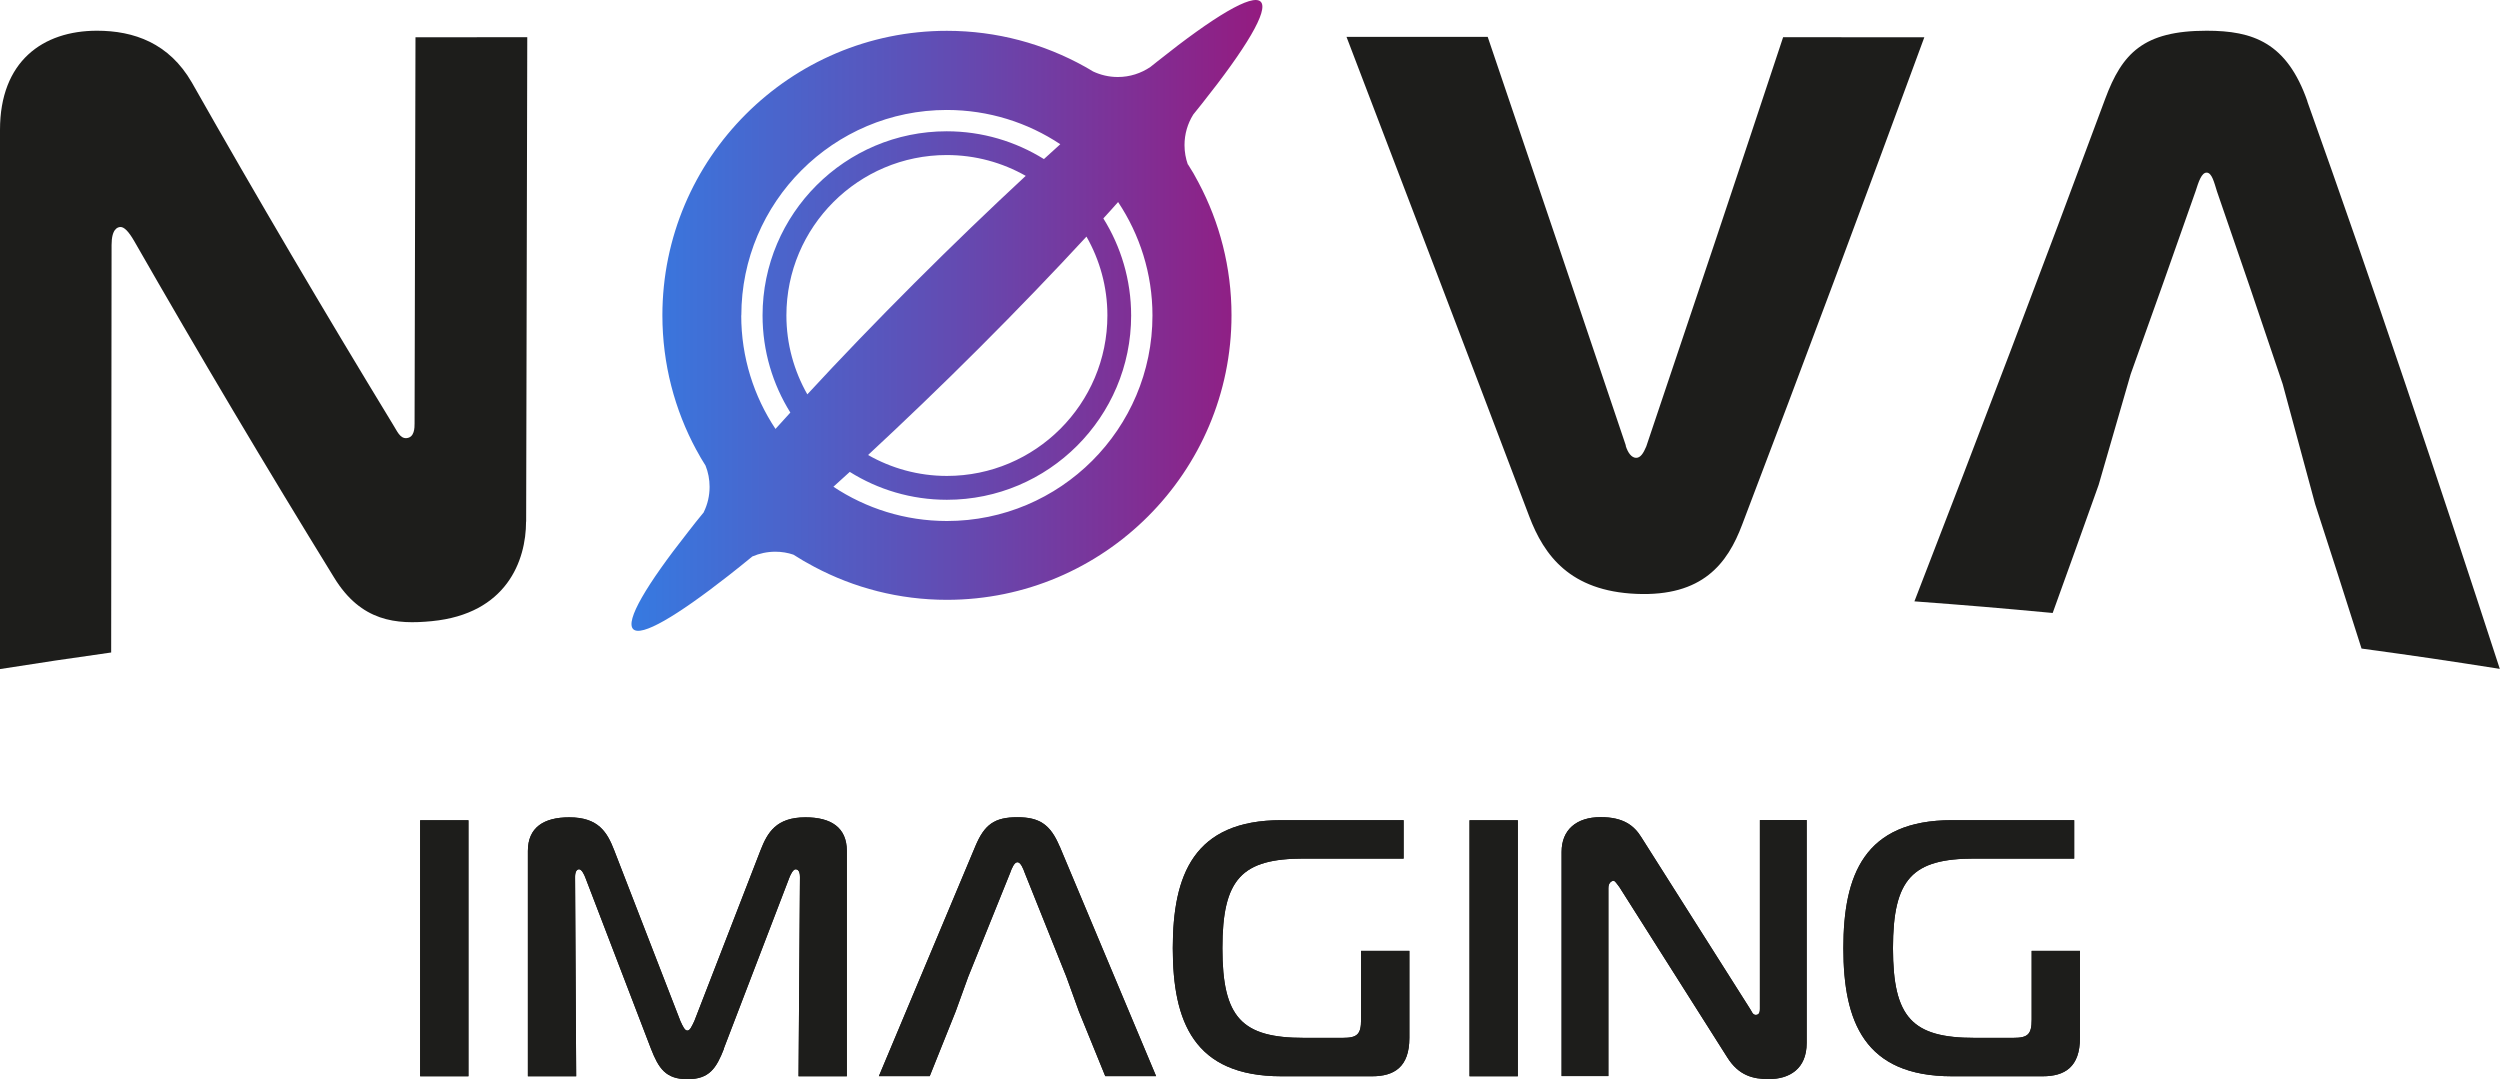 <?xml version="1.0" encoding="UTF-8"?>
<svg id="Capa_1" data-name="Capa 1" xmlns="http://www.w3.org/2000/svg" xmlns:xlink="http://www.w3.org/1999/xlink" viewBox="0 0 247.36 106.78">
  <defs>
    <style>
      .cls-1 {
        fill: url(#Degradado_sin_nombre_9);
      }

      .cls-2 {
        fill: #1d1d1b;
      }
    </style>
    <linearGradient id="Degradado_sin_nombre_9" data-name="Degradado sin nombre 9" x1="62.47" y1="31.22" x2="124.91" y2="31.22" gradientUnits="userSpaceOnUse">
      <stop offset="0" stop-color="#367ae1"/>
      <stop offset=".46" stop-color="#5e50b7"/>
      <stop offset="1" stop-color="#941b80"/>
    </linearGradient>
  </defs>
  <g>
    <g>
      <path class="cls-2" d="M41.57,106.49v-25.33h4.78v25.33h-4.78Z"/>
      <path class="cls-2" d="M71.64,103.74c-.76,1.95-1.45,3.04-3.62,3.04s-2.86-1.09-3.62-3.04l-6.48-16.9c-.11-.29-.36-.83-.62-.83-.4,0-.4,.65-.4,.76l.11,19.72h-4.78v-22.29c0-2.32,1.56-3.33,4.09-3.33,2.9,0,3.76,1.48,4.45,3.26l6.55,16.9c.25,.54,.43,.94,.69,.94s.43-.4,.69-.94l6.55-16.9c.69-1.77,1.56-3.26,4.45-3.26,2.53,0,4.09,1.01,4.09,3.33v22.29h-4.78l.14-19.72c0-.69-.29-.76-.43-.76-.25,0-.51,.54-.62,.83l-6.48,16.9Z"/>
      <path class="cls-2" d="M129.02,84.95c-6.15,0-8.07,1.99-8.07,8.87s1.92,8.87,8.07,8.87h3.84c1.45,0,1.81-.36,1.81-1.81v-6.8h4.78v8.61c0,2.9-1.52,3.8-3.69,3.8h-8.97c-8.69,0-10.75-5.43-10.75-12.67s2.06-12.67,10.75-12.67h12.09v3.8h-9.84Z"/>
      <path class="cls-2" d="M145.4,106.49v-25.33h4.78v25.33h-4.78Z"/>
      <path class="cls-2" d="M178.76,103.19c0,2.57-1.7,3.58-3.76,3.58-1.56,0-2.97-.36-4.09-2.14l-10.68-16.86c-.4-.54-.47-.62-.58-.62-.18,0-.51,.18-.51,.72v18.6h-4.63v-22.18c0-2.17,1.45-3.44,3.87-3.44,2.28,0,3.33,.87,4.02,1.99l10.75,16.97c.18,.25,.25,.61,.58,.61,.4,0,.4-.43,.4-.61v-18.67h4.63v22.04Z"/>
      <path class="cls-2" d="M195.37,84.95c-6.15,0-8.07,1.99-8.07,8.87s1.92,8.87,8.07,8.87h3.84c1.45,0,1.81-.36,1.81-1.81v-6.8h4.78v8.61c0,2.9-1.52,3.8-3.69,3.8h-8.97c-8.69,0-10.75-5.43-10.75-12.67s2.06-12.67,10.75-12.67h12.09v3.8h-9.84Z"/>
      <path class="cls-2" d="M104.83,83.72c-.9-2.14-1.99-2.86-4.16-2.86-2.28,0-3.26,.72-4.16,2.86l-9.55,22.76h5.03l2.57-6.41,1.23-3.4,4.16-10.31c.14-.4,.4-1.05,.72-1.05s.58,.65,.72,1.05l4.13,10.31,1.23,3.4,2.61,6.41h5.03l-9.55-22.76Z"/>
    </g>
    <g>
      <path class="cls-2" d="M41.57,106.49v-25.33h4.78v25.33h-4.78Z"/>
      <path class="cls-2" d="M71.64,103.74c-.76,1.95-1.45,3.04-3.62,3.04s-2.86-1.09-3.62-3.04l-6.48-16.9c-.11-.29-.36-.83-.62-.83-.4,0-.4,.65-.4,.76l.11,19.72h-4.78v-22.29c0-2.32,1.56-3.33,4.09-3.33,2.9,0,3.76,1.48,4.45,3.26l6.55,16.9c.25,.54,.43,.94,.69,.94s.43-.4,.69-.94l6.55-16.9c.69-1.77,1.56-3.26,4.45-3.26,2.53,0,4.09,1.01,4.09,3.33v22.29h-4.78l.14-19.72c0-.69-.29-.76-.43-.76-.25,0-.51,.54-.62,.83l-6.48,16.9Z"/>
      <path class="cls-2" d="M129.02,84.95c-6.15,0-8.07,1.99-8.07,8.87s1.92,8.87,8.07,8.87h3.84c1.45,0,1.81-.36,1.81-1.81v-6.8h4.78v8.61c0,2.9-1.52,3.8-3.69,3.8h-8.97c-8.69,0-10.75-5.43-10.75-12.67s2.06-12.67,10.75-12.67h12.09v3.8h-9.84Z"/>
      <path class="cls-2" d="M145.4,106.49v-25.33h4.78v25.33h-4.78Z"/>
      <path class="cls-2" d="M178.76,103.19c0,2.57-1.7,3.58-3.76,3.58-1.56,0-2.97-.36-4.09-2.14l-10.68-16.86c-.4-.54-.47-.62-.58-.62-.18,0-.51,.18-.51,.72v18.6h-4.63v-22.18c0-2.17,1.45-3.44,3.87-3.44,2.28,0,3.33,.87,4.02,1.99l10.75,16.97c.18,.25,.25,.61,.58,.61,.4,0,.4-.43,.4-.61v-18.67h4.63v22.04Z"/>
      <path class="cls-2" d="M195.37,84.95c-6.15,0-8.07,1.99-8.07,8.87s1.92,8.87,8.07,8.87h3.84c1.45,0,1.81-.36,1.81-1.81v-6.8h4.78v8.61c0,2.9-1.52,3.8-3.69,3.8h-8.97c-8.69,0-10.75-5.43-10.75-12.67s2.06-12.67,10.75-12.67h12.09v3.8h-9.84Z"/>
      <path class="cls-2" d="M104.83,83.72c-.9-2.14-1.99-2.86-4.16-2.86-2.28,0-3.26,.72-4.16,2.86l-9.55,22.76h5.03l2.57-6.41,1.23-3.4,4.16-10.31c.14-.4,.4-1.05,.72-1.05s.58,.65,.72,1.05l4.13,10.31,1.23,3.4,2.61,6.41h5.03l-9.55-22.76Z"/>
    </g>
  </g>
  <g>
    <path class="cls-2" d="M52.05,51.61c0,3.86-1.92,9.13-9.33,9.85-3.49,.34-6.98,.07-9.66-4.31-6.77-10.99-13.36-22.08-19.77-33.28-.58-1.01-1.02-1.42-1.38-1.41-.29,.01-.87,.21-.87,1.78-.01,13.44-.03,26.88-.04,40.32-4.4,.62-6.6,.95-11,1.64V12.85C0,6.08,4.22,3.04,9.6,3.04c3.64,0,7.13,1.22,9.38,5.12,6.46,11.4,13.11,22.69,19.93,33.89,.36,.55,.65,1.35,1.31,1.3,.8-.06,.8-1.04,.8-1.45,.03-12.74,.06-25.48,.09-38.21,4.42,0,6.64,0,11.06-.01-.04,15.98-.07,31.95-.11,47.93Z"/>
    <path class="cls-2" d="M160.85,44.1c.22,.71,.58,1.18,1.02,1.2,.44,.01,.73-.44,1.02-1.13,4.55-13.48,9.07-26.98,13.54-40.49,5.59,0,8.38,0,13.97,.01-5.92,16.11-11.91,32.18-18.02,48.21-1.45,3.86-3.92,7.14-10.48,6.86-6.56-.28-9.12-3.81-10.58-7.64-6-15.84-12.05-31.65-18.09-47.47,5.59,0,8.38,0,13.97,0,4.57,13.47,9.13,26.95,13.67,40.44Z"/>
    <path class="cls-2" d="M228.31,10.04c-2.04-5.84-5.39-7-9.98-7-6.26,0-8.36,2.24-10.03,6.73-6.17,16.63-12.47,33.2-18.88,49.73,5.48,.41,8.21,.64,13.68,1.15,1.82-5.04,2.73-7.57,4.55-12.68l3.17-10.96c2.57-7.17,3.86-10.79,6.43-18.12,.29-.91,.58-1.82,1.09-1.81s.73,.94,1.02,1.87c2.6,7.52,3.9,11.33,6.5,19.06l3.21,11.87c1.84,5.66,2.75,8.51,4.59,14.29,5.48,.75,8.21,1.15,13.68,2.01-6.12-18.8-12.4-37.54-19.05-56.16Z"/>
    <path class="cls-1" d="M117.53,16.28c-.21-.6-.33-1.25-.33-1.92,0-1.1,.31-2.13,.85-3,0,0,0-.01,.01-.02,.29-.36,.58-.72,.85-1.06,4.39-5.52,6.65-9.28,5.83-10.11-.83-.83-4.63,1.45-10.19,5.88-.24,.19-.48,.39-.73,.58-.92,.62-2.02,.99-3.22,.99-.88,0-1.7-.2-2.45-.55h0c-.27-.17-.54-.32-.82-.48-4.04-2.25-8.69-3.54-13.64-3.54-15.52,0-28.15,12.63-28.15,28.15,0,4.82,1.22,9.36,3.36,13.32t.01,.01c.28,.53,.58,1.04,.9,1.54,.26,.65,.4,1.36,.4,2.1,0,.89-.2,1.73-.57,2.49,0,0,0,.01,0,.02-.56,.68-1.08,1.33-1.57,1.97-4.12,5.23-6.22,8.79-5.42,9.6,.79,.79,4.27-1.26,9.41-5.28,.76-.59,1.55-1.23,2.38-1.91,.7-.3,1.47-.47,2.28-.47,.62,0,1.22,.1,1.78,.29,.67,.43,1.37,.84,2.08,1.21,3.92,2.08,8.38,3.26,13.11,3.26,15.53,0,28.16-12.64,28.16-28.16,0-4.74-1.18-9.2-3.26-13.12-.32-.62-.67-1.23-1.05-1.81Zm-10.03,7.13c1.31,2.3,2.07,4.96,2.07,7.8,0,8.76-7.13,15.88-15.88,15.88-2.84,0-5.5-.76-7.8-2.07,3.49-3.24,7.21-6.8,11.01-10.6,3.8-3.8,7.37-7.51,10.6-11.01Zm-34.15,7.8c0-11.21,9.12-20.33,20.33-20.33,4.15,0,8.01,1.25,11.23,3.39-.53,.48-1.07,.97-1.62,1.47-2.8-1.74-6.09-2.75-9.62-2.75-10.04,0-18.22,8.17-18.22,18.22,0,3.53,1.01,6.82,2.75,9.61-.5,.55-.99,1.09-1.47,1.62-2.14-3.22-3.39-7.08-3.39-11.23Zm6.53,7.81c-1.31-2.31-2.07-4.97-2.07-7.81,0-8.76,7.12-15.87,15.87-15.87,2.84,0,5.5,.75,7.81,2.06-3.49,3.24-7.21,6.81-11.01,10.61s-7.37,7.51-10.6,11.01Zm13.81,12.53c-4.14,0-8.01-1.25-11.23-3.39,.53-.48,1.07-.96,1.62-1.47,2.79,1.75,6.09,2.76,9.61,2.76,10.05,0,18.23-8.18,18.23-18.23,0-3.52-1.01-6.82-2.75-9.61,.5-.55,.99-1.08,1.46-1.62,2.14,3.22,3.4,7.07,3.4,11.23,0,11.21-9.12,20.33-20.34,20.33Z"/>
  </g>
</svg>